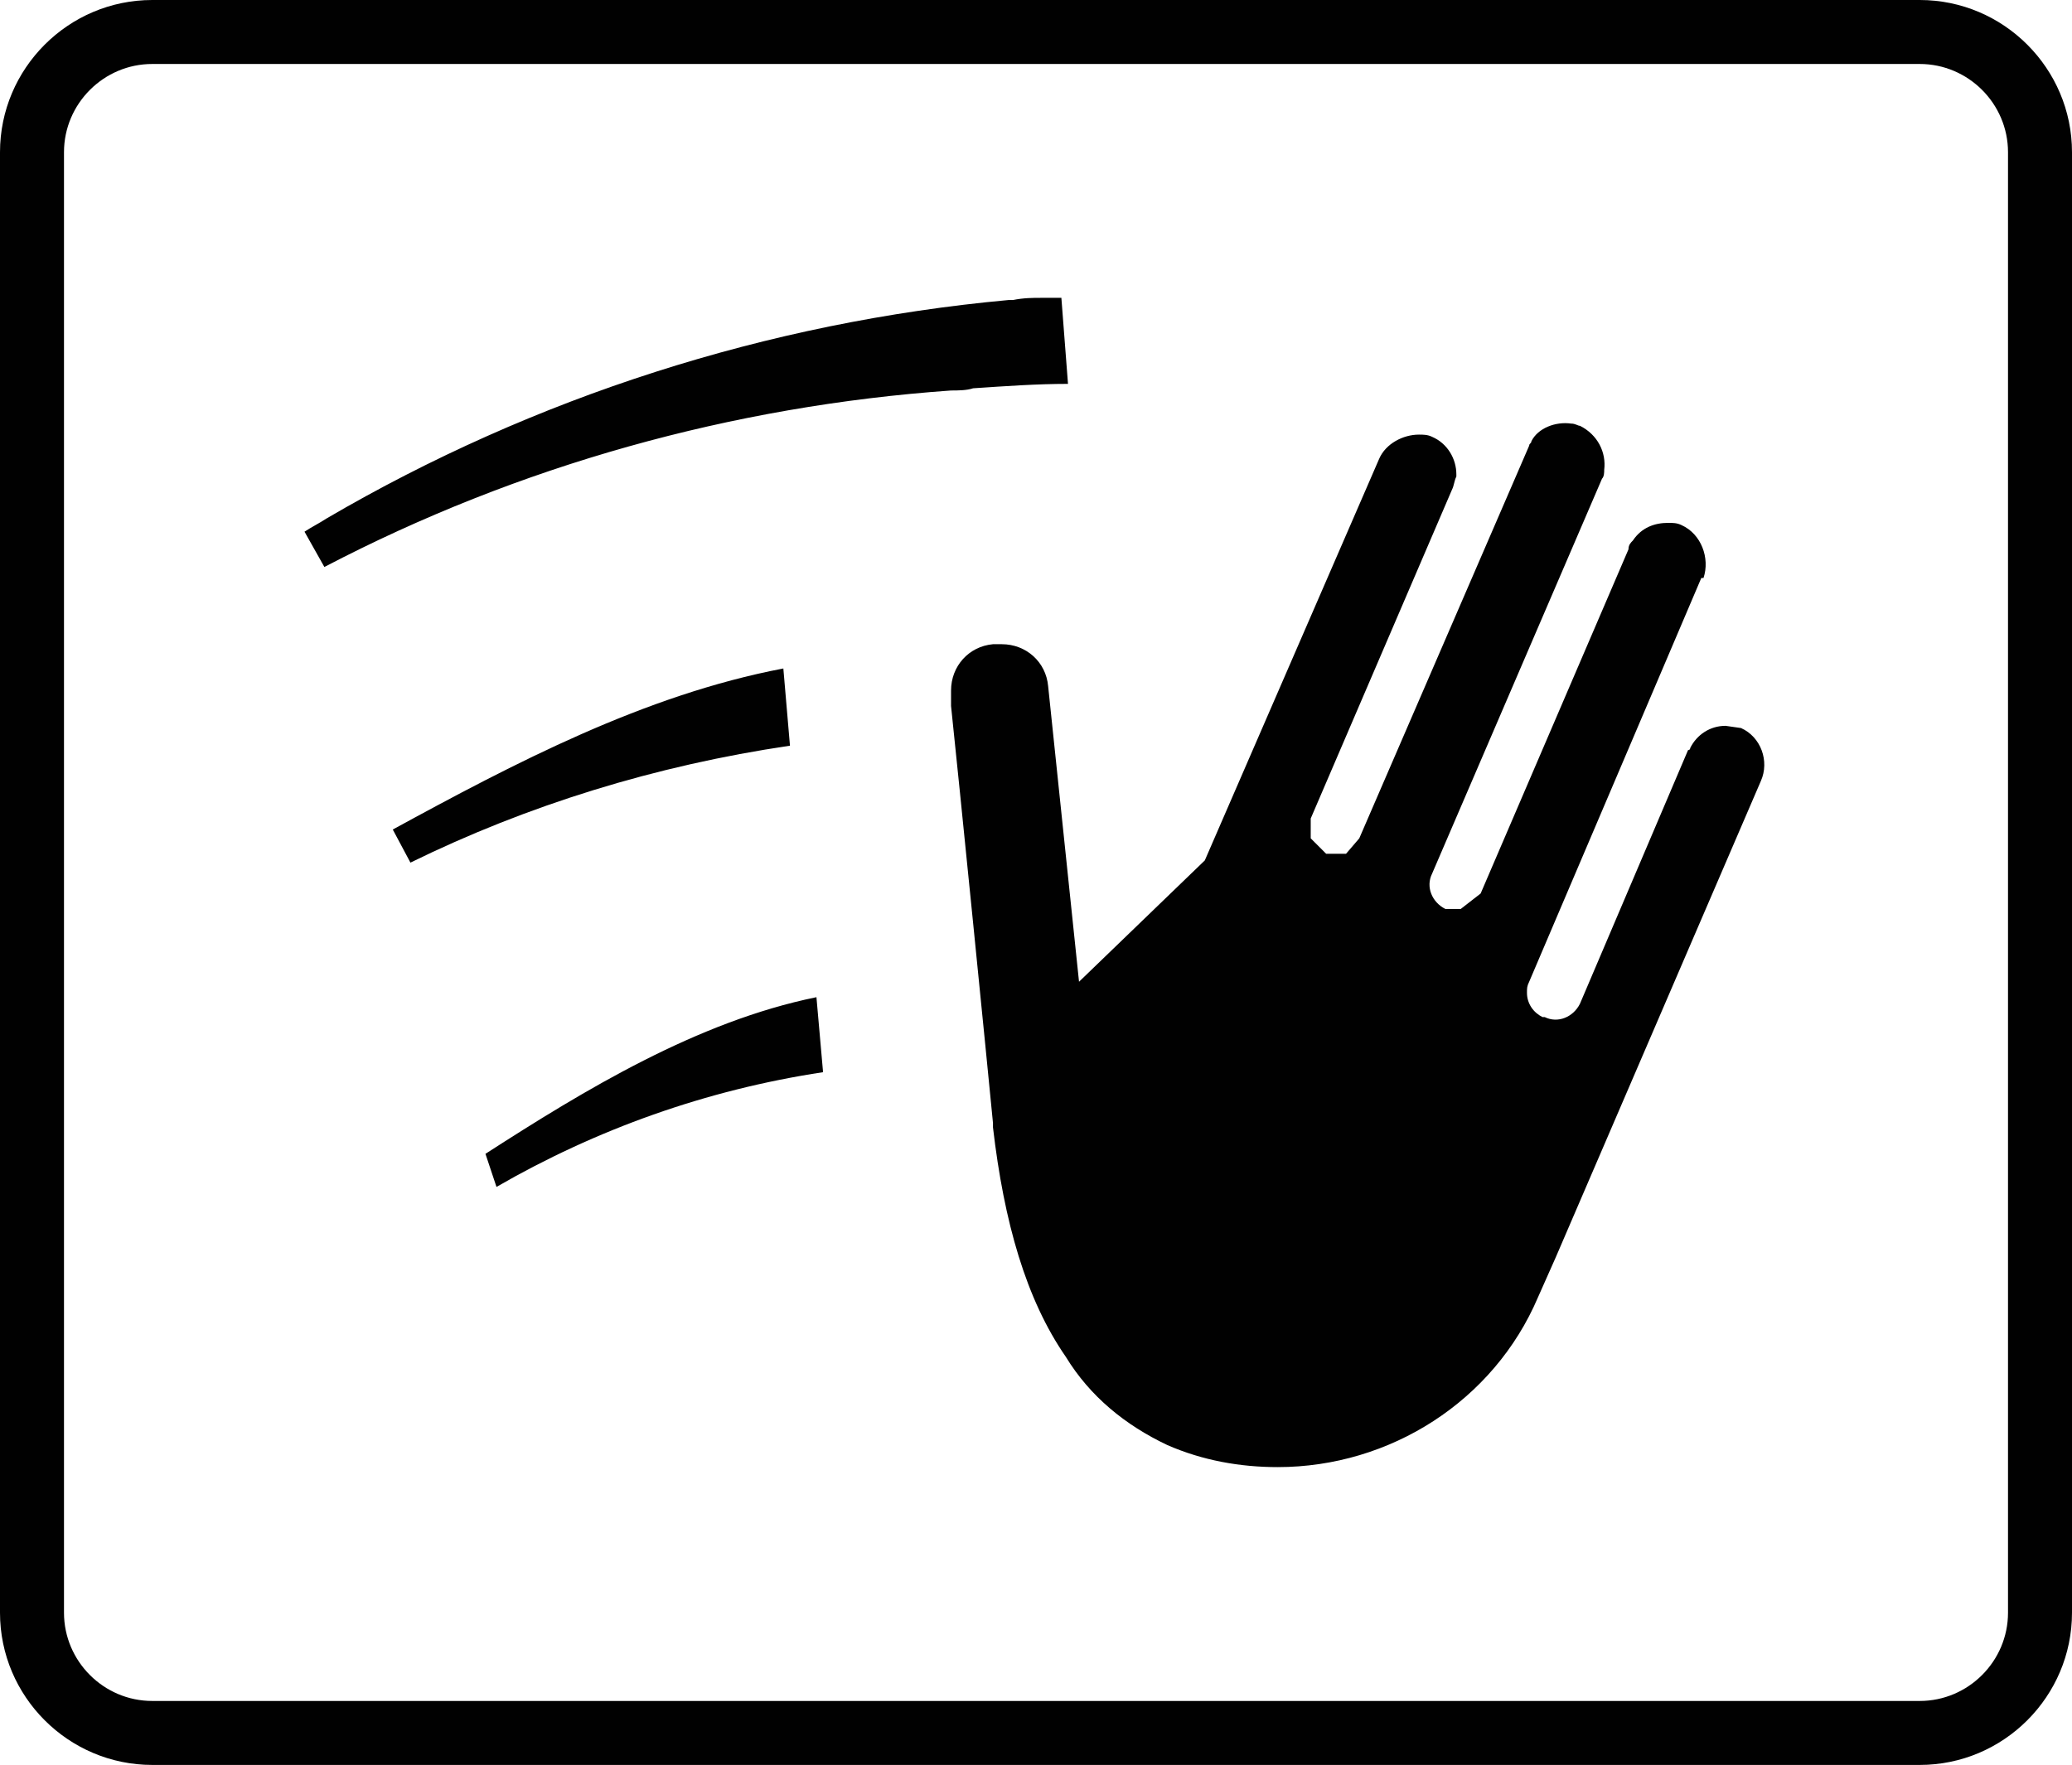 <?xml version="1.0" encoding="utf-8"?>
<!-- Generator: Adobe Illustrator 28.0.0, SVG Export Plug-In . SVG Version: 6.00 Build 0)  -->
<svg version="1.1" id="Ebene_1" xmlns="http://www.w3.org/2000/svg" xmlns:xlink="http://www.w3.org/1999/xlink" x="0px" y="0px"
	 viewBox="0 0 93.9 80" style="enable-background:new 0 0 93.9 80;" xml:space="preserve">
<style type="text/css">
	.st0{fill-rule:evenodd;clip-rule:evenodd;fill:#010101;}
</style>
<path id="_15" vector-effect="non-scaling-stroke" class="st0" d="M87,0H6.9C3.1,0,0,3.1,0,6.9v66.2C0,76.9,3.1,80,6.9,80H87
	c3.8,0,6.9-3.1,6.9-6.9V6.9C93.9,3.1,90.8,0,87,0z M87,77.1H6.9c-2.2,0-4-1.8-4-4V6.9c0-2.2,1.8-4,4-4H87c2.2,0,4,1.8,4,4v66.2
	C91,75.3,89.2,77.1,87,77.1z M78.9,33l-0.7-0.1c-0.7,0-1.3,0.4-1.6,1c0,0,0,0.1-0.1,0.1l-4.9,11.5c-0.3,0.6-1,0.9-1.6,0.6
	c0,0,0,0-0.1,0c-0.4-0.2-0.7-0.6-0.7-1.1c0-0.2,0-0.3,0.1-0.5l7.8-18.3h0.1c0.3-0.9-0.1-2-1-2.4c-0.2-0.1-0.4-0.1-0.6-0.1
	c-0.6,0-1.2,0.2-1.6,0.8c-0.1,0.1-0.2,0.2-0.2,0.4l-6.7,15.6l-0.9,0.7h-0.7c-0.6-0.3-0.9-1-0.6-1.6c0,0,0,0,0,0l7.7-17.9
	c0.1-0.1,0.1-0.3,0.1-0.4c0.1-0.8-0.3-1.6-1.1-2c-0.1,0-0.2-0.1-0.4-0.1c-0.7-0.1-1.5,0.2-1.8,0.8c0,0.1-0.1,0.1-0.1,0.2L61.6,38
	L61,38.7h-0.9L59.4,38v-0.9l6.4-14.9c0.1-0.2,0.1-0.4,0.2-0.6c0,0,0-0.1,0-0.1c0-0.7-0.4-1.4-1.1-1.7c-0.2-0.1-0.4-0.1-0.6-0.1
	c-0.7,0-1.5,0.4-1.8,1.1L54.6,39l-5.7,5.5l-1.4-13.4c-0.1-1.1-1-1.9-2.1-1.9c-0.1,0-0.2,0-0.4,0c-1.1,0.1-1.9,1-1.9,2.1
	c0,0.1,0,0.2,0,0.3c0,0.1,0,0.3,0,0.4c0.3,2.8,1.7,16.8,1.9,18.9c0,0.1,0,0.2,0,0.2c0.5,4.3,1.5,7.8,3.3,10.4c1.1,1.8,2.7,3.1,4.6,4
	c1.6,0.7,3.3,1,5,1c5.1,0,9.8-3,11.8-7.7l0.8-1.8l9.3-21.6C80.2,34.5,79.8,33.4,78.9,33L78.9,33z M48.4,17.4l-0.3-3.9
	c-0.3,0-0.6,0-0.9,0c-0.4,0-0.8,0-1.3,0.1c0,0-0.1,0-0.2,0c-10.9,1-21.5,4.4-30.9,9.9c-0.3,0.2-0.7,0.4-1,0.6l0.9,1.6
	c8.8-4.6,18.5-7.3,28.4-8c0.3,0,0.7,0,1-0.1C45.6,17.5,47,17.4,48.4,17.4z M17.8,37.6l0.8,1.5c5.3-2.6,11.1-4.4,17.2-5.3l-0.3-3.5
	C29.2,31.5,23.3,34.6,17.8,37.6z M22,52.3l0.5,1.5c4.5-2.6,9.5-4.4,14.8-5.2L37,45.2C31.6,46.3,26.5,49.4,22,52.3z"/>
</svg>
